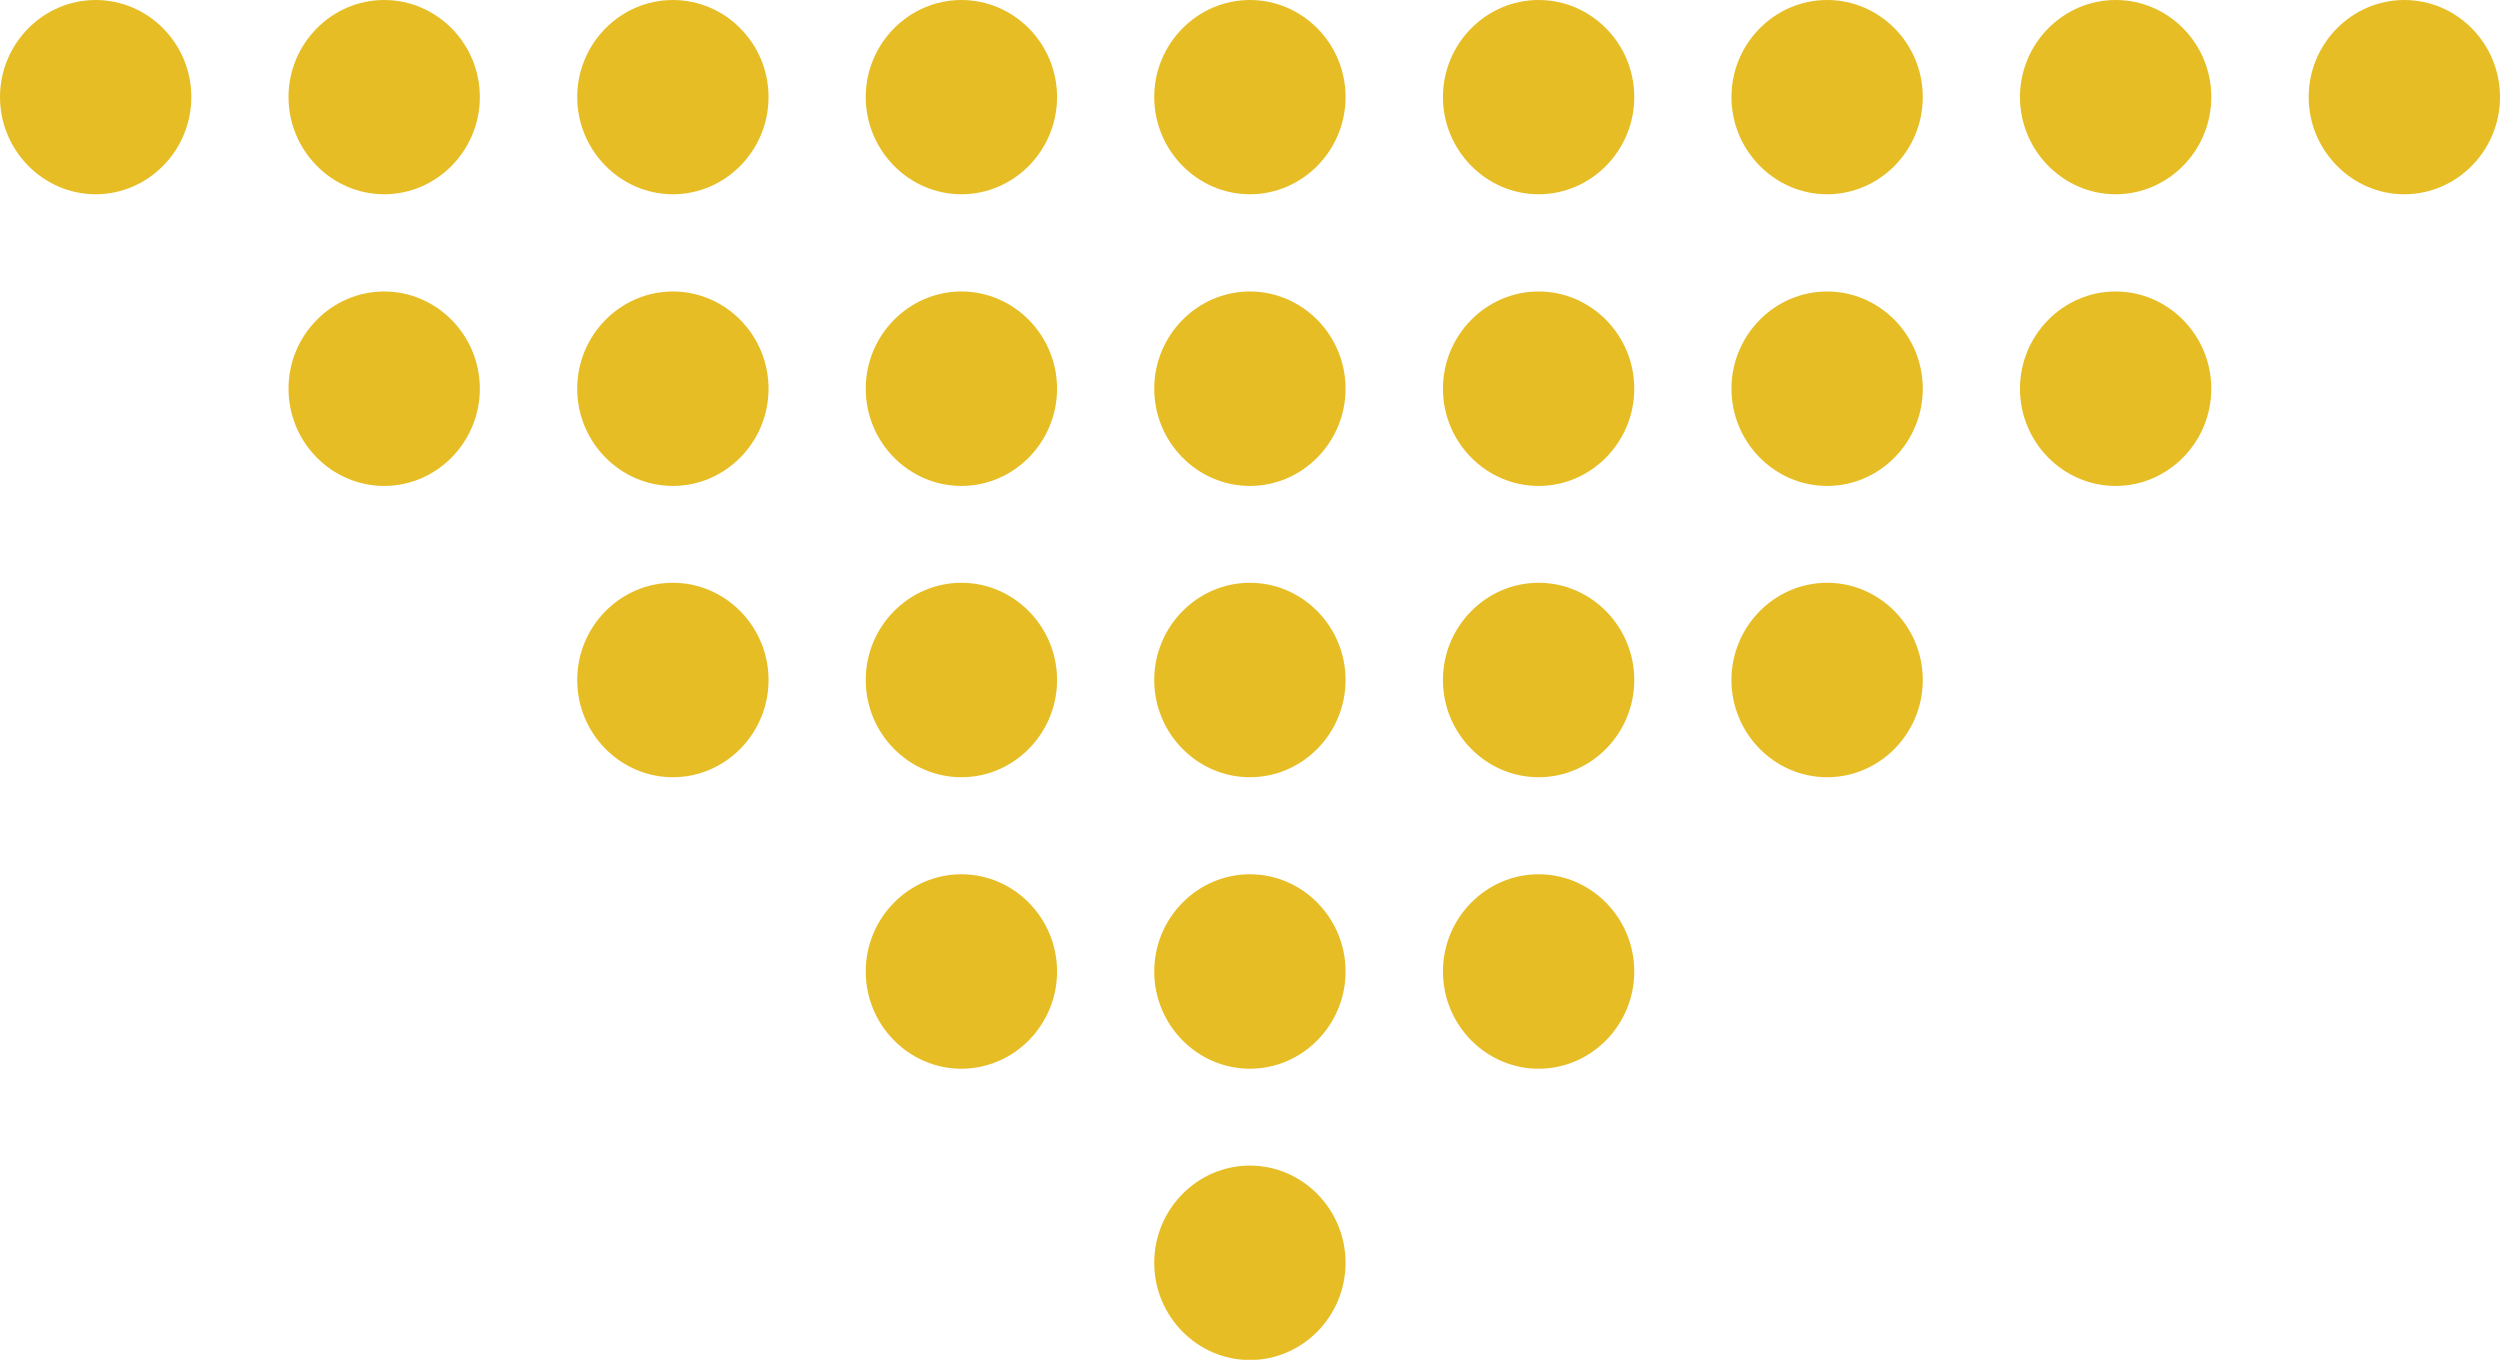 <svg xmlns="http://www.w3.org/2000/svg" width="239" height="130" fill="none"><g fill="#E7BD25" clip-path="url(#a)"><path d="M9.146 0C4.119 0 0 4.175 0 9.277c0 5.1 4.12 9.294 9.146 9.294 5.026 0 9.145-4.175 9.145-9.294C18.291 4.157 14.172 0 9.146 0ZM36.727 27.866c-5.026 0-9.145 4.176-9.145 9.295 0 5.12 4.119 9.295 9.145 9.295 5.027 0 9.146-4.176 9.146-9.295 0-5.12-4.12-9.295-9.146-9.295ZM36.727 0c-5.026 0-9.145 4.175-9.145 9.277 0 5.1 4.119 9.294 9.145 9.294 5.027 0 9.146-4.175 9.146-9.294 0-5.12-4.12-9.277-9.146-9.277ZM64.327 55.714c-5.026 0-9.145 4.175-9.145 9.295s4.119 9.294 9.145 9.294c5.027 0 9.146-4.175 9.146-9.294 0-5.12-4.12-9.295-9.146-9.295ZM64.327 27.866c-5.026 0-9.145 4.176-9.145 9.295 0 5.12 4.119 9.295 9.145 9.295 5.027 0 9.146-4.176 9.146-9.295 0-5.12-4.12-9.295-9.146-9.295ZM64.327 0c-5.026 0-9.145 4.175-9.145 9.277 0 5.1 4.119 9.294 9.145 9.294 5.027 0 9.146-4.175 9.146-9.294 0-5.12-4.12-9.277-9.146-9.277ZM91.91 83.58c-5.027 0-9.146 4.175-9.146 9.295s4.119 9.295 9.145 9.295c5.027 0 9.146-4.176 9.146-9.295 0-5.12-4.12-9.295-9.146-9.295ZM91.91 55.714c-5.027 0-9.146 4.175-9.146 9.295s4.119 9.294 9.145 9.294c5.027 0 9.146-4.175 9.146-9.294 0-5.12-4.12-9.295-9.146-9.295ZM91.91 27.866c-5.027 0-9.146 4.176-9.146 9.295 0 5.12 4.119 9.295 9.145 9.295 5.027 0 9.146-4.176 9.146-9.295 0-5.12-4.12-9.295-9.146-9.295ZM91.91 0c-5.027 0-9.146 4.175-9.146 9.277 0 5.1 4.119 9.294 9.145 9.294 5.027 0 9.146-4.175 9.146-9.294 0-5.12-4.12-9.277-9.146-9.277ZM119.491 111.429c-5.026 0-9.146 4.175-9.146 9.295 0 5.119 4.12 9.294 9.146 9.294 5.026 0 9.145-4.175 9.145-9.294 0-5.12-4.119-9.295-9.145-9.295ZM119.491 83.58c-5.026 0-9.146 4.175-9.146 9.295s4.12 9.295 9.146 9.295c5.026 0 9.145-4.176 9.145-9.295 0-5.12-4.119-9.295-9.145-9.295ZM119.491 55.714c-5.026 0-9.146 4.175-9.146 9.295s4.12 9.294 9.146 9.294c5.026 0 9.145-4.175 9.145-9.294 0-5.12-4.119-9.295-9.145-9.295ZM119.491 27.866c-5.026 0-9.146 4.176-9.146 9.295 0 5.12 4.12 9.295 9.146 9.295 5.026 0 9.145-4.176 9.145-9.295 0-5.12-4.119-9.295-9.145-9.295ZM119.491 0c-5.026 0-9.146 4.175-9.146 9.277 0 5.1 4.12 9.294 9.146 9.294 5.026 0 9.145-4.175 9.145-9.294 0-5.12-4.119-9.277-9.145-9.277ZM147.091 83.58c-5.027 0-9.146 4.175-9.146 9.295s4.119 9.295 9.146 9.295c5.026 0 9.145-4.176 9.145-9.295 0-5.12-4.119-9.295-9.145-9.295ZM147.091 55.714c-5.027 0-9.146 4.175-9.146 9.295s4.119 9.294 9.146 9.294c5.026 0 9.145-4.175 9.145-9.294 0-5.12-4.119-9.295-9.145-9.295ZM147.091 27.866c-5.027 0-9.146 4.176-9.146 9.295 0 5.12 4.119 9.295 9.146 9.295 5.026 0 9.145-4.176 9.145-9.295 0-5.12-4.119-9.295-9.145-9.295ZM147.091 0c-5.027 0-9.146 4.175-9.146 9.277 0 5.1 4.119 9.294 9.146 9.294 5.026 0 9.145-4.175 9.145-9.294 0-5.12-4.119-9.277-9.145-9.277ZM174.673 55.714c-5.027 0-9.146 4.175-9.146 9.295s4.119 9.294 9.146 9.294c5.026 0 9.145-4.175 9.145-9.294 0-5.12-4.119-9.295-9.145-9.295ZM174.673 27.866c-5.027 0-9.146 4.176-9.146 9.295 0 5.12 4.119 9.295 9.146 9.295 5.026 0 9.145-4.176 9.145-9.295 0-5.12-4.119-9.295-9.145-9.295ZM174.673 0c-5.027 0-9.146 4.175-9.146 9.277 0 5.1 4.119 9.294 9.146 9.294 5.026 0 9.145-4.175 9.145-9.294 0-5.12-4.119-9.277-9.145-9.277ZM202.254 27.866c-5.026 0-9.145 4.176-9.145 9.295 0 5.12 4.119 9.295 9.145 9.295 5.027 0 9.146-4.176 9.146-9.295 0-5.12-4.119-9.295-9.146-9.295ZM202.254 0c-5.026 0-9.145 4.175-9.145 9.277 0 5.1 4.119 9.294 9.145 9.294 5.027 0 9.146-4.175 9.146-9.294 0-5.12-4.101-9.277-9.146-9.277ZM229.854 0c-5.026 0-9.145 4.175-9.145 9.277 0 5.1 4.119 9.294 9.145 9.294 5.027 0 9.146-4.175 9.146-9.294C239 4.157 234.881 0 229.854 0Z"/></g><defs><clipPath id="a"><path fill="#fff" d="M239 0v130H0V0z"/></clipPath></defs></svg>